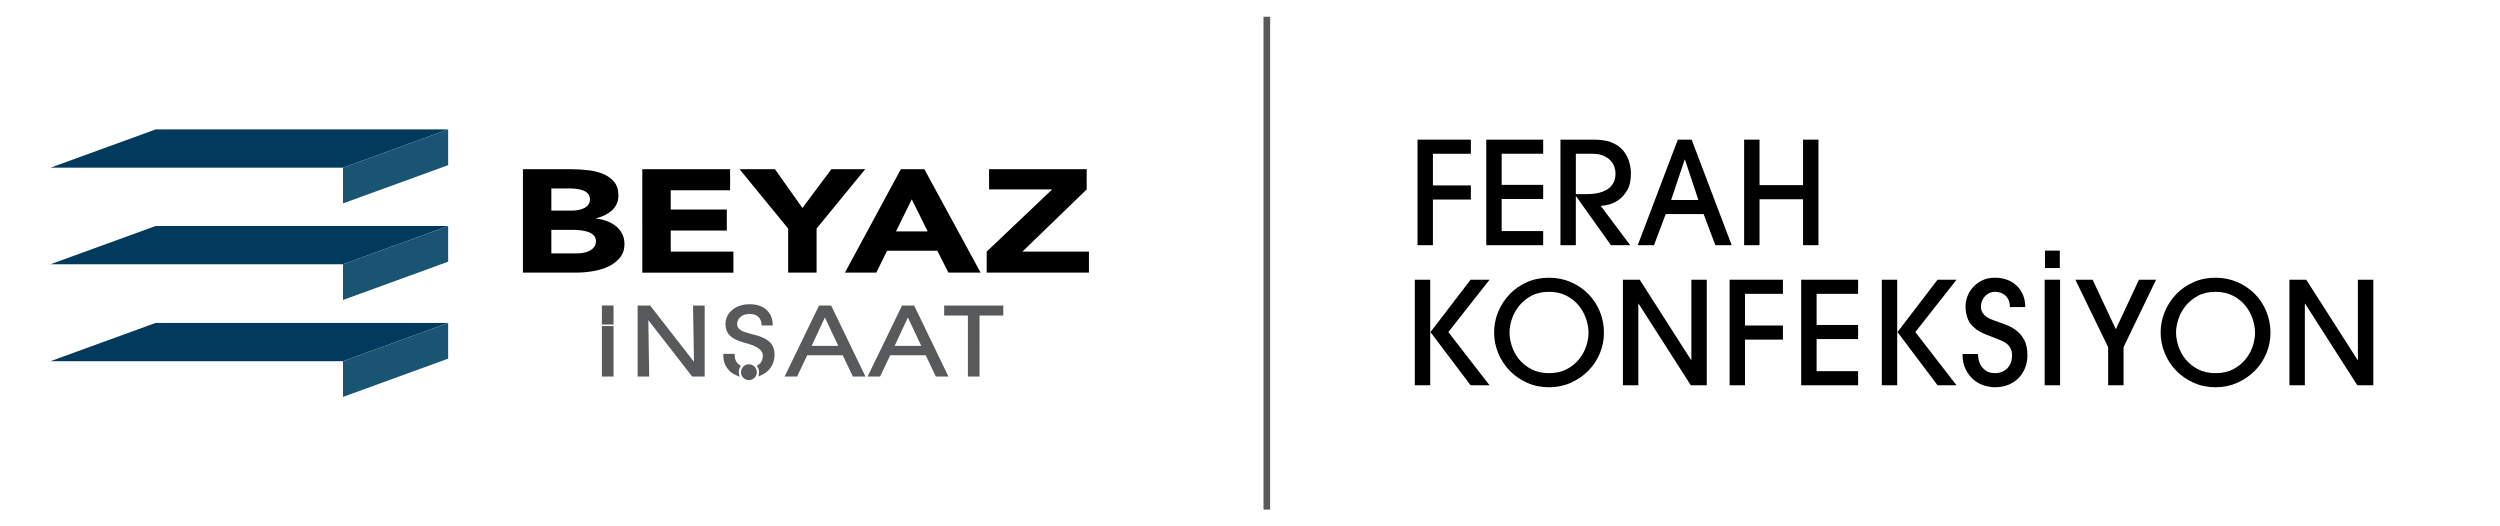 <?xml version="1.0" encoding="utf-8"?>
<!-- Generator: Adobe Illustrator 16.0.0, SVG Export Plug-In . SVG Version: 6.00 Build 0)  -->
<!DOCTYPE svg PUBLIC "-//W3C//DTD SVG 1.1//EN" "http://www.w3.org/Graphics/SVG/1.1/DTD/svg11.dtd">
<svg version="1.1" id="Layer_1" xmlns="http://www.w3.org/2000/svg" xmlns:xlink="http://www.w3.org/1999/xlink" x="0px" y="0px"
	 width="269.292px" height="56.693px" viewBox="0 0 269.292 56.693" enable-background="new 0 0 269.292 56.693"
	 xml:space="preserve">
<g>
	<g>
		<g>
			<g>
				<polygon fill="#003A5D" points="5.439,18.063 36.946,18.063 48.274,13.941 16.766,13.941 				"/>
				<polygon fill="#1A5473" points="48.274,17.788 36.946,21.91 36.946,18.063 48.274,13.941 				"/>
				<polygon fill="#003A5D" points="5.439,28.464 36.946,28.464 48.274,24.343 16.766,24.343 				"/>
				<polygon fill="#1A5473" points="48.274,28.189 36.946,32.311 36.946,28.464 48.274,24.343 				"/>
				<polygon fill="#003A5D" points="5.439,38.905 36.946,38.905 48.274,34.783 16.766,34.783 				"/>
				<polygon fill="#1A5473" points="48.274,38.631 36.946,42.753 36.946,38.905 48.274,34.783 				"/>
			</g>
			<g>
				<g>
					<path d="M56.328,18.227h5.194c0.603,0,1.208,0.035,1.815,0.104c0.607,0.069,1.155,0.206,1.643,0.411
						c0.487,0.205,0.88,0.491,1.181,0.856c0.302,0.366,0.452,0.854,0.452,1.463c0,0.63-0.221,1.15-0.657,1.563
						c-0.439,0.413-1.02,0.708-1.743,0.889v0.03c0.46,0.051,0.878,0.153,1.253,0.308c0.374,0.152,0.695,0.348,0.965,0.584
						c0.269,0.234,0.475,0.511,0.619,0.825s0.217,0.651,0.217,1.01c0,0.584-0.158,1.072-0.477,1.467
						c-0.316,0.395-0.723,0.712-1.22,0.953c-0.496,0.241-1.056,0.413-1.68,0.519c-0.625,0.105-1.243,0.157-1.857,0.157h-5.705
						V18.227z M59.39,22.683h2.229c0.237,0,0.47-0.021,0.696-0.065c0.227-0.043,0.434-0.112,0.62-0.208
						c0.186-0.094,0.334-0.22,0.445-0.376c0.112-0.156,0.17-0.344,0.17-0.564c0-0.229-0.063-0.423-0.188-0.576
						s-0.287-0.271-0.484-0.354c-0.198-0.082-0.423-0.142-0.672-0.18c-0.251-0.039-0.49-0.059-0.721-0.059H59.39V22.683z
						 M59.39,27.293h2.757c0.237,0,0.477-0.021,0.72-0.065c0.244-0.042,0.463-0.118,0.658-0.224
						c0.195-0.104,0.355-0.239,0.479-0.406c0.126-0.167,0.188-0.37,0.188-0.61c0-0.268-0.081-0.48-0.244-0.644
						c-0.163-0.16-0.37-0.283-0.619-0.367c-0.25-0.085-0.521-0.143-0.807-0.174c-0.289-0.029-0.557-0.046-0.807-0.046H59.39V27.293z
						"/>
					<path d="M69.186,18.227h9.459v2.267h-6.396v2.075h6.04v2.266h-6.04v2.268H79v2.266h-9.813L69.186,18.227L69.186,18.227z"/>
					<path d="M84.897,24.619l-5.234-6.392h3.812l2.958,4.172l3.121-4.172h3.64l-5.233,6.392v4.748h-3.063L84.897,24.619
						L84.897,24.619z"/>
					<path d="M97.034,18.227h2.535l6.06,11.14h-3.467l-1.2-2.358h-5.407l-1.162,2.358h-3.379L97.034,18.227z M98.215,21.469
						l-1.7,3.457h3.409L98.215,21.469z"/>
					<path d="M106.281,27.101l7.059-6.7h-6.8v-2.174h10.516v2.174l-6.924,6.7h7.165v2.266h-11.016V27.101z"/>
				</g>
				<g>
					<path fill="#58595B" stroke="#58595B" stroke-width="0.359" stroke-miterlimit="10" d="M74.942,39.508l-0.106-6.421h0.89
						v7.294h-1.078l-5.001-6.433l0.099,6.433h-0.883v-7.294h1.078L74.942,39.508z"/>
					<g>
						<path fill="#58595B" stroke="#58595B" stroke-width="0.359" stroke-miterlimit="10" d="M82.861,37.043
							c-0.261-0.286-0.687-0.521-1.281-0.705c-0.161-0.05-0.399-0.114-0.713-0.194c-0.543-0.141-0.909-0.268-1.101-0.381
							c-0.189-0.113-0.326-0.239-0.411-0.379c-0.085-0.139-0.128-0.303-0.128-0.493c0-0.362,0.143-0.662,0.429-0.897
							c0.286-0.235,0.653-0.354,1.104-0.354c0.422,0,0.758,0.106,1.009,0.322c0.251,0.215,0.398,0.521,0.444,0.918h0.845
							c-0.046-0.609-0.269-1.084-0.669-1.422c-0.401-0.337-0.943-0.506-1.629-0.506c-0.718,0-1.303,0.187-1.755,0.557
							c-0.454,0.37-0.681,0.847-0.681,1.429c0,0.454,0.147,0.82,0.441,1.104c0.295,0.281,0.776,0.516,1.443,0.697
							c0.05,0.015,0.125,0.034,0.226,0.061c1.277,0.339,1.916,0.837,1.916,1.498c0,0.454-0.155,0.813-0.467,1.08
							c-0.035,0.029-0.076,0.053-0.114,0.078c0.108,0.188,0.175,0.402,0.175,0.636c0,0.058-0.009,0.11-0.017,0.165
							c0.219-0.101,0.424-0.221,0.602-0.379c0.481-0.433,0.723-1.002,0.723-1.711C83.252,37.702,83.123,37.328,82.861,37.043z"/>
						<path fill="#58595B" stroke="#58595B" stroke-width="0.359" stroke-miterlimit="10" d="M79.396,40.091
							c0-0.228,0.064-0.438,0.167-0.621c-0.044-0.03-0.091-0.06-0.132-0.096c-0.304-0.268-0.462-0.626-0.479-1.077h-0.864
							c0.012,0.668,0.25,1.206,0.714,1.615c0.181,0.16,0.391,0.279,0.615,0.377C79.405,40.224,79.396,40.158,79.396,40.091z"/>
					</g>
					<circle fill="#58595B" stroke="#58595B" stroke-width="0.359" stroke-miterlimit="10" cx="80.669" cy="40.091" r="0.673"/>
					<path fill="#58595B" stroke="#58595B" stroke-width="0.359" stroke-miterlimit="10" d="M85.746,40.381h-0.944l3.536-7.294
						h1.077l3.524,7.294h-0.957l-1.09-2.29h-4.057L85.746,40.381z M90.58,37.435l-1.728-3.661l-1.704,3.661H90.58z"/>
					<path fill="#58595B" stroke="#58595B" stroke-width="0.359" stroke-miterlimit="10" d="M94.685,40.381h-0.944l3.536-7.294
						h1.078l3.523,7.294h-0.957l-1.09-2.29h-4.058L94.685,40.381z M99.519,37.435l-1.729-3.661l-1.702,3.661H99.519z"/>
					<path fill="#58595B" stroke="#58595B" stroke-width="0.359" stroke-miterlimit="10" d="M105.333,40.381h-0.895v-6.576h-2.555
						v-0.718h6.006v0.718h-2.557L105.333,40.381L105.333,40.381z"/>
					<g>
						
							<rect x="65.013" y="33.087" fill="#58595B" stroke="#58595B" stroke-width="0.359" stroke-miterlimit="10" width="0.896" height="1.693"/>
						
							<rect x="65.013" y="35.299" fill="#58595B" stroke="#58595B" stroke-width="0.359" stroke-miterlimit="10" width="0.896" height="5.082"/>
					</g>
				</g>
			</g>
		</g>
	</g>
	
		<line fill="none" stroke="#58595B" stroke-width="0.718" stroke-miterlimit="10" x1="136.458" y1="1.804" x2="136.458" y2="54.89"/>
</g>
<g>
	<path d="M152.691,26.412v-11.37h5.746v1.521h-4.088v3.41h4.088v1.522h-4.088v4.917H152.691z"/>
	<path d="M160.095,26.412v-11.37h6.131v1.521h-4.472v3.349h4.472v1.521h-4.472v3.457h4.472v1.521H160.095z"/>
	<path d="M173.525,26.412l-3.751-5.27h-0.03v5.27h-1.657v-11.37h3.517c0.801,0,1.43,0.087,1.891,0.261
		c0.46,0.174,0.839,0.405,1.138,0.691c0.357,0.349,0.621,0.763,0.791,1.244c0.169,0.482,0.253,0.964,0.253,1.446
		c0,0.757-0.136,1.364-0.408,1.82c-0.27,0.455-0.586,0.806-0.943,1.052c-0.359,0.246-0.72,0.41-1.084,0.492
		c-0.363,0.082-0.638,0.124-0.821,0.124l3.18,4.241H173.525z M169.744,20.91h1.139c0.111,0,0.269-0.005,0.469-0.016
		c0.199-0.009,0.413-0.034,0.645-0.076c0.23-0.042,0.466-0.107,0.706-0.199c0.242-0.094,0.46-0.221,0.653-0.385
		c0.194-0.164,0.353-0.371,0.477-0.623c0.122-0.25,0.184-0.56,0.184-0.928c0-0.237-0.043-0.48-0.129-0.73
		c-0.088-0.251-0.231-0.479-0.431-0.684c-0.2-0.205-0.458-0.375-0.776-0.508c-0.317-0.132-0.712-0.199-1.183-0.199h-1.753V20.91z"/>
	<path d="M184.77,26.412l-1.26-3.35h-4.086l-1.261,3.35h-1.752l4.318-11.37h1.49l4.316,11.37H184.77z M182.942,21.54l-1.443-4.348
		h-0.031l-1.459,4.348H182.942z"/>
	<path d="M194.219,26.412v-4.949h-4.688v4.949h-1.658v-11.37h1.658v4.9h4.688v-4.9h1.66v11.37H194.219z"/>
</g>
<polygon points="158.406,41.501 154.087,35.77 154.058,35.77 154.058,41.501 152.398,41.501 152.398,30.13 154.058,30.13 
	154.058,35.77 154.087,35.77 158.406,30.13 160.449,30.13 156.009,35.77 160.449,41.501 "/>
<path d="M171.111,35.86c0-0.501-0.087-1.013-0.267-1.534c-0.182-0.523-0.446-0.999-0.8-1.43c-0.353-0.43-0.797-0.78-1.329-1.052
	c-0.533-0.271-1.151-0.408-1.86-0.408c-0.735,0-1.371,0.145-1.904,0.432c-0.532,0.286-0.974,0.647-1.32,1.082
	c-0.348,0.436-0.607,0.909-0.777,1.422c-0.168,0.514-0.253,0.993-0.253,1.445c0,0.459,0.085,0.949,0.253,1.465
	c0.17,0.519,0.43,0.992,0.777,1.422c0.347,0.43,0.791,0.787,1.328,1.068c0.538,0.281,1.17,0.423,1.896,0.423
	c0.739,0,1.373-0.142,1.907-0.423c0.531-0.281,0.973-0.639,1.319-1.068c0.349-0.43,0.608-0.897,0.777-1.405
	S171.111,36.313,171.111,35.86 M172.771,35.847c0,0.777-0.147,1.52-0.445,2.228c-0.296,0.705-0.712,1.328-1.244,1.866
	c-0.532,0.539-1.158,0.967-1.882,1.29c-0.722,0.323-1.504,0.484-2.345,0.484c-0.85,0-1.636-0.161-2.356-0.484
	c-0.723-0.323-1.348-0.754-1.876-1.297c-0.525-0.544-0.938-1.171-1.236-1.884c-0.298-0.711-0.447-1.457-0.447-2.233
	c0-0.769,0.147-1.511,0.439-2.222c0.293-0.712,0.7-1.343,1.222-1.889c0.522-0.549,1.144-0.984,1.866-1.307
	c0.722-0.323,1.519-0.484,2.389-0.484c0.841,0,1.623,0.156,2.345,0.469c0.724,0.313,1.35,0.737,1.882,1.274
	c0.532,0.539,0.948,1.168,1.244,1.892C172.624,34.27,172.771,35.037,172.771,35.847"/>
<polygon points="182.128,41.501 176.504,32.713 176.474,32.713 176.474,41.501 174.815,41.501 174.815,30.13 176.627,30.13 
	182.159,38.78 182.188,38.78 182.188,30.13 183.848,30.13 183.848,41.501 "/>
<polygon points="186.307,41.501 186.307,30.13 192.052,30.13 192.052,31.651 187.966,31.651 187.966,35.063 192.052,35.063 
	192.052,36.583 187.966,36.583 187.966,41.501 "/>
<polygon points="194.019,41.501 194.019,30.13 200.149,30.13 200.149,31.651 195.679,31.651 195.679,35.003 200.149,35.003 
	200.149,36.523 195.679,36.523 195.679,39.98 200.149,39.98 200.149,41.501 "/>
<polygon points="208.708,41.501 204.391,35.77 204.36,35.77 204.36,41.501 202.702,41.501 202.702,30.13 204.36,30.13 204.36,35.77 
	204.391,35.77 208.708,30.13 210.751,30.13 206.312,35.77 210.751,41.501 "/>
<path d="M213.055,38.135c0,0.092,0.019,0.254,0.055,0.484c0.034,0.23,0.115,0.459,0.237,0.691c0.123,0.229,0.309,0.435,0.554,0.612
	c0.246,0.182,0.577,0.271,0.999,0.271c0.522,0,0.957-0.171,1.306-0.508c0.348-0.337,0.522-0.81,0.522-1.413
	c0-0.316-0.059-0.58-0.177-0.784c-0.119-0.206-0.266-0.373-0.445-0.507c-0.18-0.132-0.377-0.24-0.592-0.322
	c-0.215-0.083-0.42-0.163-0.614-0.245c-0.38-0.145-0.694-0.267-0.944-0.37c-0.252-0.103-0.465-0.198-0.638-0.292
	c-0.175-0.092-0.322-0.188-0.444-0.283c-0.125-0.098-0.252-0.208-0.387-0.331c-0.266-0.254-0.461-0.575-0.584-0.96
	c-0.122-0.385-0.184-0.776-0.184-1.176c0-0.328,0.063-0.675,0.192-1.037c0.128-0.364,0.325-0.696,0.59-0.999
	c0.268-0.302,0.597-0.552,0.992-0.752c0.396-0.199,0.863-0.3,1.406-0.3c0.47,0,0.906,0.074,1.306,0.224
	c0.399,0.147,0.743,0.36,1.028,0.637c0.287,0.276,0.514,0.609,0.677,0.999c0.164,0.388,0.246,0.825,0.246,1.306h-1.659
	c0-0.318-0.052-0.581-0.153-0.79c-0.102-0.21-0.234-0.382-0.393-0.508c-0.157-0.127-0.332-0.217-0.522-0.269
	c-0.19-0.053-0.366-0.078-0.529-0.078c-0.246,0-0.464,0.049-0.654,0.147c-0.188,0.098-0.349,0.222-0.477,0.376
	c-0.125,0.152-0.225,0.322-0.292,0.507c-0.065,0.184-0.099,0.358-0.099,0.522c0,0.274,0.056,0.504,0.168,0.683
	c0.113,0.18,0.248,0.326,0.409,0.439c0.159,0.111,0.325,0.204,0.498,0.274c0.175,0.072,0.324,0.129,0.446,0.171
	c0.359,0.132,0.742,0.273,1.152,0.422c0.408,0.147,0.786,0.353,1.13,0.614c0.343,0.262,0.63,0.604,0.86,1.022
	c0.23,0.42,0.345,0.973,0.345,1.659c0,0.492-0.085,0.946-0.253,1.366c-0.171,0.421-0.406,0.784-0.707,1.093
	c-0.303,0.307-0.67,0.548-1.099,0.723c-0.432,0.173-0.906,0.26-1.429,0.26c-0.39,0-0.792-0.067-1.206-0.2
	c-0.416-0.132-0.792-0.345-1.13-0.637c-0.339-0.292-0.617-0.664-0.836-1.115c-0.223-0.449-0.332-0.993-0.332-1.628H213.055z"/>
<path d="M221.875,28.872h-1.598v-1.875h1.598V28.872z M220.246,30.13h1.66v11.371h-1.66V30.13z"/>
<polygon points="227.083,41.501 227.083,37.398 223.55,30.13 225.408,30.13 227.913,35.462 230.402,30.13 232.245,30.13 
	228.743,37.398 228.743,41.501 "/>
<path d="M242.907,35.86c0-0.501-0.088-1.013-0.267-1.534c-0.181-0.523-0.446-0.999-0.799-1.43c-0.354-0.43-0.798-0.78-1.33-1.052
	c-0.531-0.271-1.153-0.408-1.859-0.408c-0.736,0-1.372,0.145-1.905,0.432c-0.531,0.286-0.973,0.647-1.321,1.082
	c-0.348,0.436-0.607,0.909-0.776,1.422c-0.168,0.514-0.253,0.993-0.253,1.445c0,0.459,0.085,0.949,0.253,1.465
	c0.169,0.519,0.429,0.992,0.776,1.422c0.349,0.43,0.792,0.787,1.33,1.068s1.169,0.423,1.896,0.423c0.737,0,1.372-0.142,1.905-0.423
	c0.532-0.281,0.972-0.639,1.321-1.068c0.348-0.43,0.607-0.897,0.775-1.405C242.823,36.791,242.907,36.313,242.907,35.86
	 M244.567,35.847c0,0.777-0.146,1.52-0.445,2.228c-0.297,0.705-0.711,1.328-1.243,1.866c-0.533,0.539-1.161,0.967-1.884,1.29
	c-0.721,0.323-1.504,0.484-2.343,0.484c-0.849,0-1.636-0.161-2.358-0.484c-0.724-0.323-1.346-0.754-1.876-1.297
	c-0.525-0.544-0.938-1.171-1.234-1.884c-0.297-0.711-0.446-1.457-0.446-2.233c0-0.769,0.146-1.511,0.438-2.222
	c0.292-0.712,0.7-1.343,1.222-1.889c0.521-0.549,1.144-0.984,1.866-1.307c0.722-0.323,1.519-0.484,2.39-0.484
	c0.839,0,1.622,0.156,2.343,0.469c0.723,0.313,1.351,0.737,1.884,1.274c0.532,0.539,0.946,1.168,1.243,1.892
	C244.42,34.27,244.567,35.037,244.567,35.847"/>
<polygon points="253.923,41.501 248.301,32.713 248.271,32.713 248.271,41.501 246.611,41.501 246.611,30.13 248.422,30.13 
	253.955,38.78 253.985,38.78 253.985,30.13 255.646,30.13 255.646,41.501 "/>
</svg>
